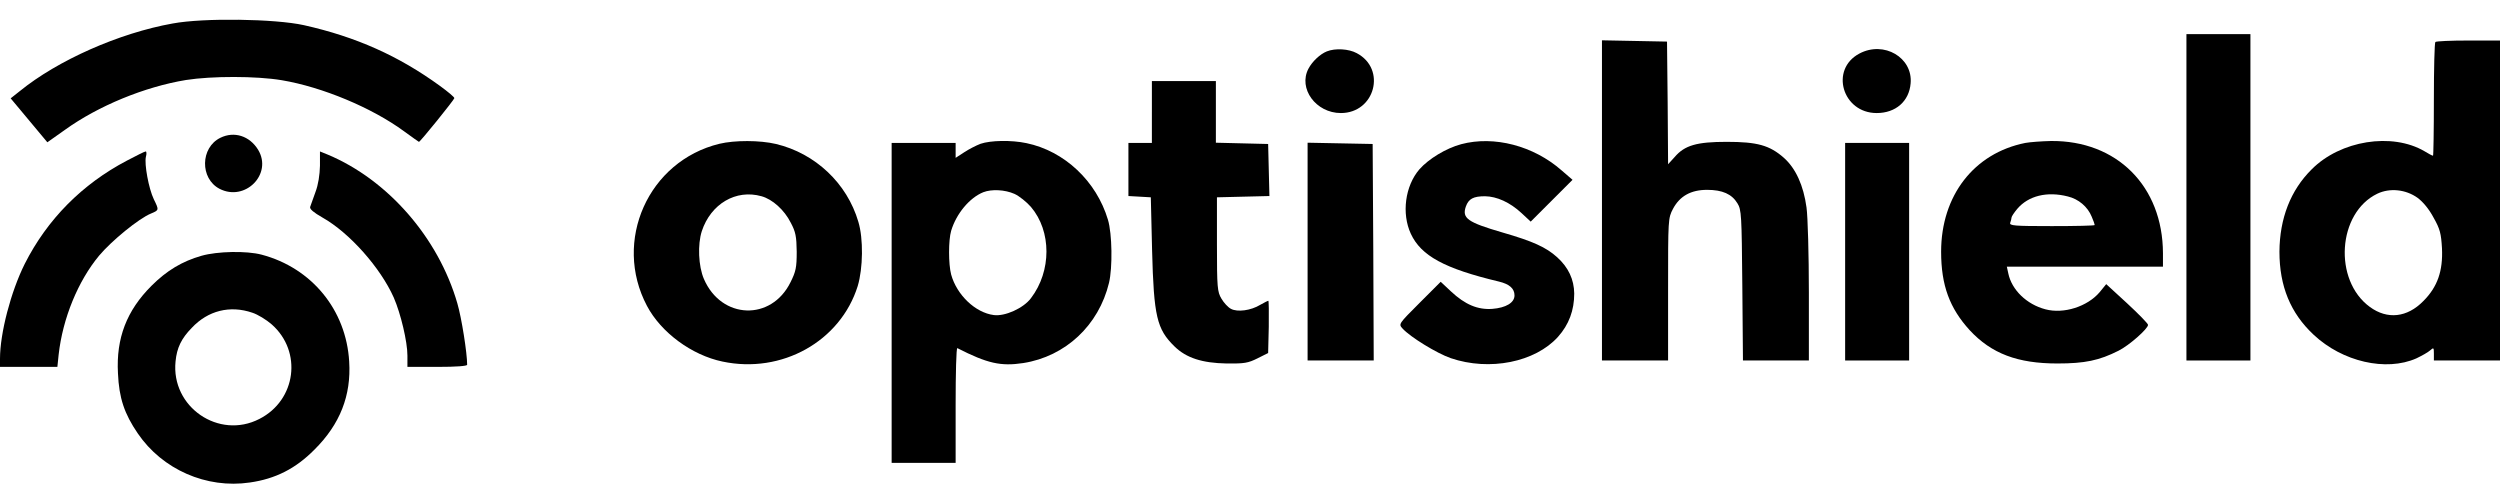 <?xml version="1.0" standalone="no"?>
<!DOCTYPE svg PUBLIC "-//W3C//DTD SVG 20010904//EN"
 "http://www.w3.org/TR/2001/REC-SVG-20010904/DTD/svg10.dtd">
<svg version="1.0" xmlns="http://www.w3.org/2000/svg"
 width="1172pt" height="227pt" viewBox="0 0 1172 227"
 preserveAspectRatio="xMidYMid meet">

<g transform="translate(0,227) scale(0.1,-0.1)"
fill="#000000" stroke="none">
<path d="M810 2160 c-252 -45 -540 -173 -717 -317 l-43 -34 86 -103 86 -103
82 58 c157 113 374 202 568 234 121 19 330 19 449 -1 190 -32 423 -129 574
-240 37 -27 68 -49 69 -49 6 0 166 198 166 205 0 5 -30 30 -67 57 -194 141
-393 230 -638 285 -135 30 -470 35 -615 8z"/>
<path d="M10250 1345 l0 -765 150 0 150 0 0 765 0 765 -150 0 -150 0 0 -765z"/>
<path d="M7510 1330 l0 -750 155 0 155 0 0 333 c0 330 0 334 23 378 32 60 84
89 160 89 72 0 116 -20 142 -63 19 -30 20 -55 23 -384 l3 -353 154 0 155 0 0
319 c0 176 -5 355 -11 398 -14 104 -51 184 -106 233 -67 59 -125 75 -268 75
-140 0 -197 -16 -244 -71 l-31 -34 -2 287 -3 288 -152 3 -153 3 0 -751z"/>
<path d="M11417 2073 c-4 -3 -7 -125 -7 -270 0 -144 -2 -263 -4 -263 -3 0 -21
9 -40 21 -152 89 -394 51 -529 -85 -99 -98 -150 -230 -151 -386 0 -162 52
-288 160 -389 135 -127 340 -174 482 -111 25 12 54 28 64 37 17 15 18 14 18
-15 l0 -32 155 0 155 0 0 750 0 750 -148 0 c-82 0 -152 -3 -155 -7z m-84 -730
c26 -19 55 -54 76 -94 30 -53 35 -74 39 -143 5 -106 -21 -181 -87 -247 -76
-78 -169 -88 -251 -28 -172 125 -152 441 35 531 59 28 133 20 188 -19z"/>
<path d="M6220 2029 c-32 -13 -68 -47 -86 -81 -49 -93 35 -208 152 -208 160 0
215 207 74 281 -37 20 -100 24 -140 8z"/>
<path d="M8717 2019 c-140 -74 -80 -279 81 -279 89 0 152 55 159 139 11 121
-125 201 -240 140z"/>
<path d="M5400 1745 l0 -145 -55 0 -55 0 0 -124 0 -125 53 -3 52 -3 6 -250 c8
-308 22 -368 105 -449 55 -54 130 -78 244 -80 83 -1 101 2 145 24 l50 25 3
123 c1 67 0 122 -2 122 -3 0 -20 -9 -38 -19 -44 -27 -107 -35 -137 -19 -14 7
-34 29 -45 48 -19 32 -21 51 -21 255 l0 220 123 3 123 3 -3 122 -3 122 -122 3
-123 3 0 144 0 145 -150 0 -150 0 0 -145z"/>
<path d="M1033 1624 c-94 -46 -96 -191 -4 -239 120 -62 250 69 181 183 -40 65
-112 88 -177 56z"/>
<path d="M3373 1596 c-334 -81 -501 -456 -340 -760 66 -125 210 -231 354 -261
278 -59 553 95 634 354 25 83 27 222 3 301 -53 181 -202 321 -386 365 -76 18
-194 18 -265 1z m197 -246 c51 -14 107 -64 137 -124 23 -43 27 -64 28 -136 0
-74 -4 -93 -29 -143 -90 -183 -324 -175 -406 15 -26 60 -30 162 -10 224 42
128 160 198 280 164z"/>
<path d="M4597 1596 c-21 -8 -56 -26 -77 -40 l-40 -26 0 35 0 35 -150 0 -150
0 0 -750 0 -750 150 0 150 0 0 271 c0 149 3 269 8 267 141 -72 204 -86 309
-70 198 31 354 177 402 376 17 71 15 230 -5 296 -54 181 -204 322 -382 359
-71 15 -168 13 -215 -3z m159 -235 c22 -10 57 -38 77 -61 97 -114 97 -301 0
-428 -35 -47 -122 -86 -174 -79 -87 11 -174 95 -200 190 -13 49 -13 161 0 205
24 80 86 155 151 181 39 15 101 12 146 -8z"/>
<path d="M6850 1594 c-71 -19 -153 -69 -196 -118 -67 -78 -84 -207 -40 -302
48 -103 157 -163 413 -224 50 -12 73 -33 73 -65 0 -34 -40 -58 -104 -63 -68
-5 -128 20 -194 82 l-48 45 -99 -99 c-99 -99 -99 -99 -80 -120 36 -40 162
-117 226 -139 182 -62 396 -19 503 100 51 57 76 124 76 203 -1 66 -27 122 -80
170 -52 47 -114 75 -256 116 -165 48 -191 67 -172 122 13 36 35 48 90 48 55
-1 116 -28 171 -79 l43 -40 98 98 98 98 -51 44 c-132 116 -317 164 -471 123z"/>
<path d="M9495 1600 c-241 -48 -395 -247 -395 -510 0 -158 40 -265 134 -368
102 -110 225 -156 411 -156 129 0 196 14 287 60 50 25 138 103 138 121 0 6
-44 51 -98 101 l-98 90 -31 -38 c-57 -67 -168 -103 -254 -80 -88 23 -158 91
-174 168 l-7 32 366 0 366 0 0 63 c-1 314 -216 529 -525 526 -44 -1 -98 -5
-120 -9z m199 -251 c50 -12 93 -48 112 -95 8 -18 14 -36 14 -39 0 -3 -90 -5
-201 -5 -179 0 -200 2 -195 16 3 9 6 19 6 24 0 5 12 23 27 41 52 61 139 83
237 58z"/>
<path d="M6130 1090 l0 -510 155 0 155 0 -2 508 -3 507 -152 3 -153 3 0 -511z"/>
<path d="M8650 1090 l0 -510 150 0 150 0 0 510 0 510 -150 0 -150 0 0 -510z"/>
<path d="M595 1517 c-210 -110 -374 -276 -479 -484 -65 -130 -116 -325 -116
-445 l0 -38 134 0 135 0 6 58 c19 170 91 345 190 464 58 69 186 174 243 197
38 16 38 16 13 67 -24 50 -45 165 -37 199 4 14 3 25 -1 25 -5 0 -44 -20 -88
-43z"/>
<path d="M1500 1493 c-1 -43 -8 -89 -21 -123 -11 -30 -22 -62 -25 -70 -3 -10
16 -26 58 -50 126 -71 271 -234 334 -375 33 -76 64 -207 64 -272 l0 -53 140 0
c90 0 140 4 140 10 0 55 -26 220 -46 288 -89 308 -326 579 -607 697 l-37 15 0
-67z"/>
<path d="M945 1071 c-91 -26 -163 -69 -235 -141 -116 -116 -166 -245 -157
-410 5 -116 30 -190 93 -282 115 -169 322 -260 525 -230 120 17 215 65 303
154 120 119 173 254 163 413 -14 242 -176 439 -410 501 -71 19 -208 16 -282
-5z m238 -267 c25 -8 66 -33 91 -55 144 -127 115 -355 -58 -443 -190 -98 -415
56 -393 270 6 63 27 107 76 157 76 81 179 107 284 71z"/>
</g>
</svg>
